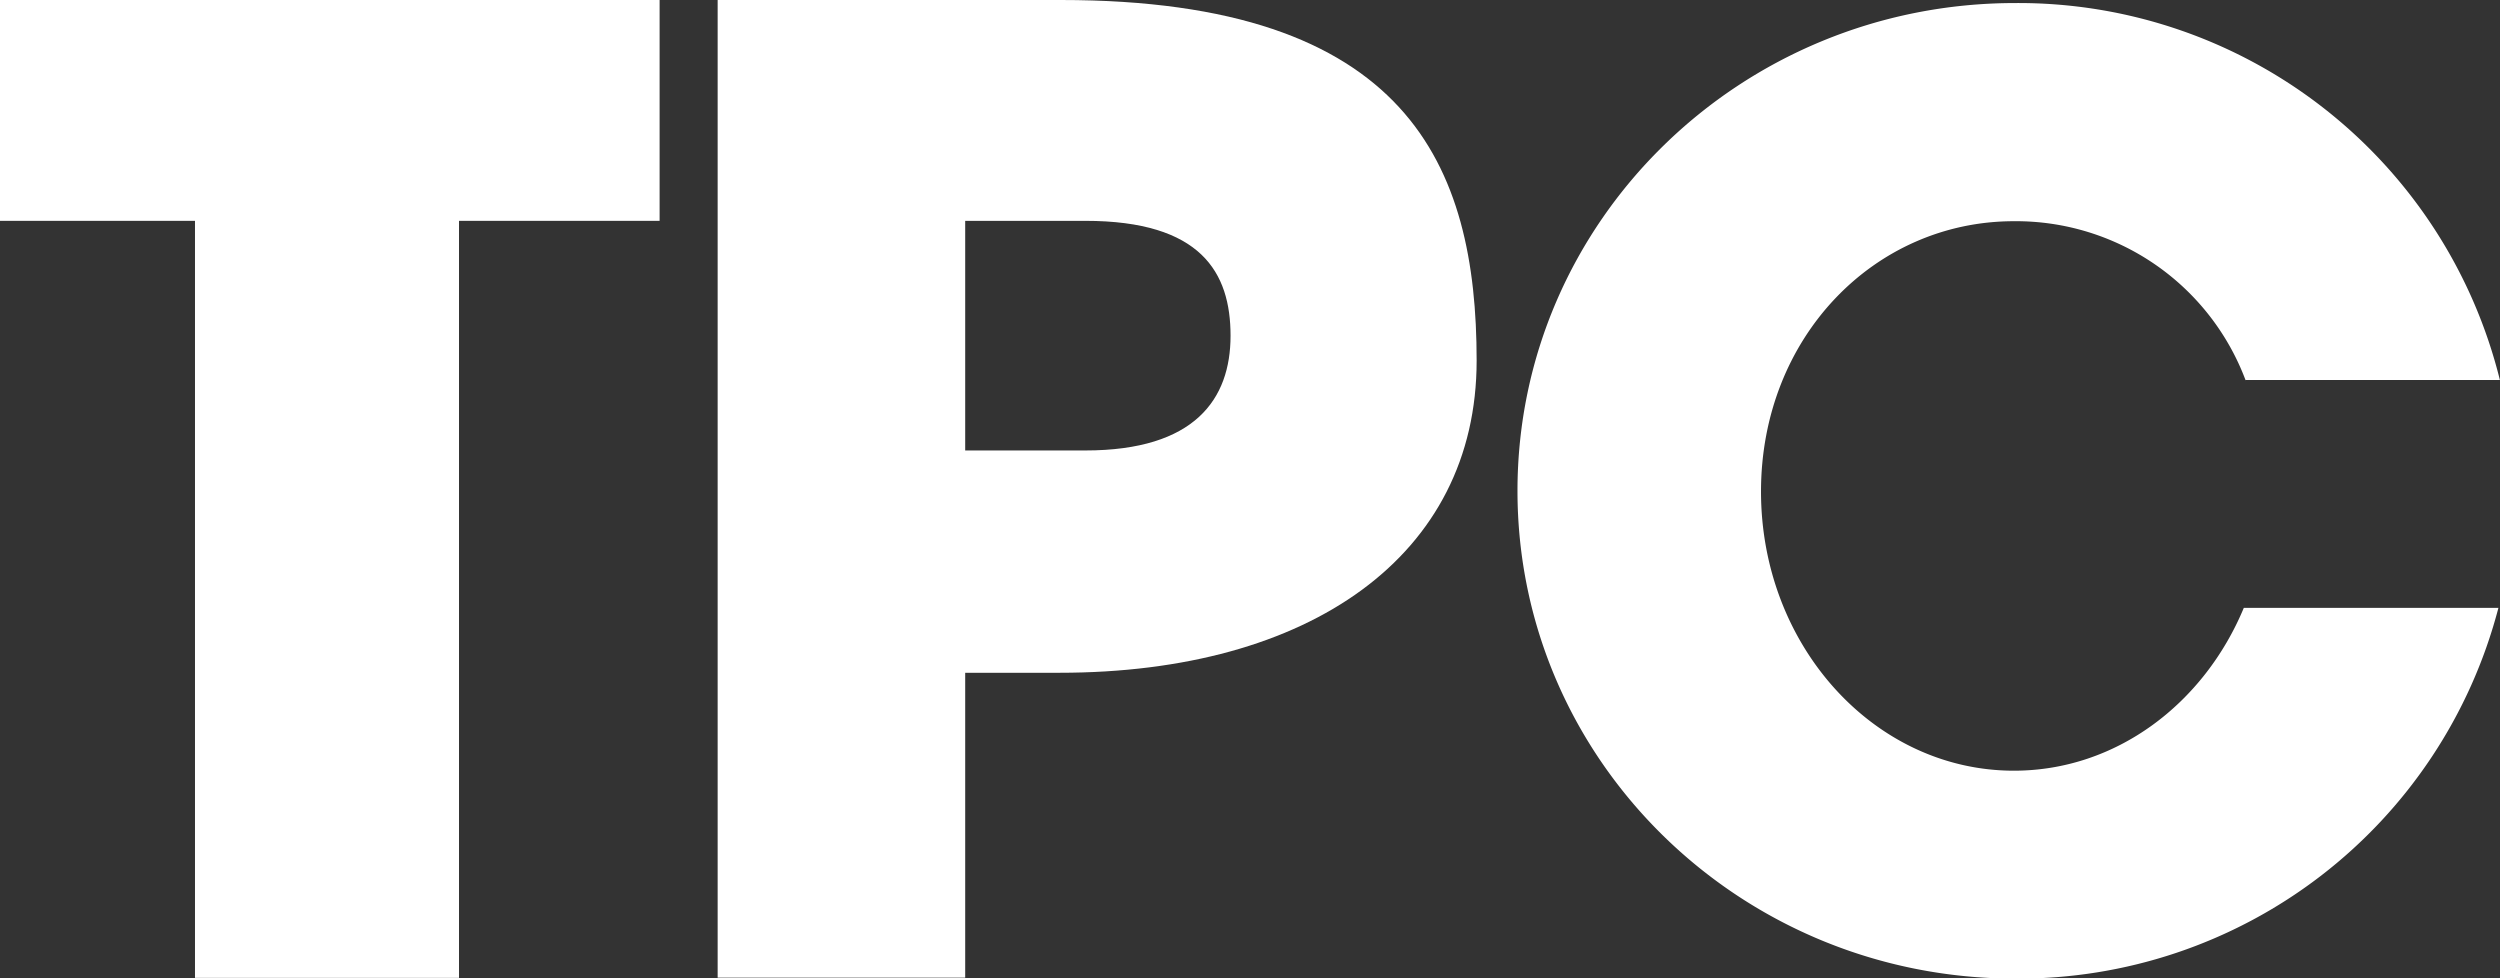 <svg xmlns="http://www.w3.org/2000/svg" viewBox="0 0 205.01 80.22"><rect x="0" y="0" width="205.01" height="80.22" fill="#333333" stroke="none"/><defs><style>.cls-1{fill:#fff;}</style></defs><g id="Ebene_2" data-name="Ebene 2"><g id="Layer_1" data-name="Layer 1"><polygon class="cls-1" points="0 0 54.09 0 54.09 18.11 37.64 18.11 37.64 80.19 15.99 80.19 15.99 18.11 0 18.11 0 0"/><path class="cls-1" d="M184.12,31.16H205A40.67,40.67,0,0,0,165.25.25c-22.54,0-40.81,17.9-40.81,40s18.27,40,40.81,40a40.67,40.67,0,0,0,39.63-30.4H184c-3.28,7.88-10.49,13.35-18.85,13.35-11.45,0-20.74-10.25-20.74-22.89s9.29-22.17,20.74-22.17a20.11,20.11,0,0,1,19,13.05"/><path class="cls-1" d="M86.89,55.17H79.15v25H58.85V0H87c28.47,0,34.09,13.57,34.09,29.57s-13.68,25.6-34.21,25.6M89,36.94c9,0,11.91-4.22,11.91-9.41S98.49,18.11,89,18.11H79.15V36.94Z"/></g></g></svg>